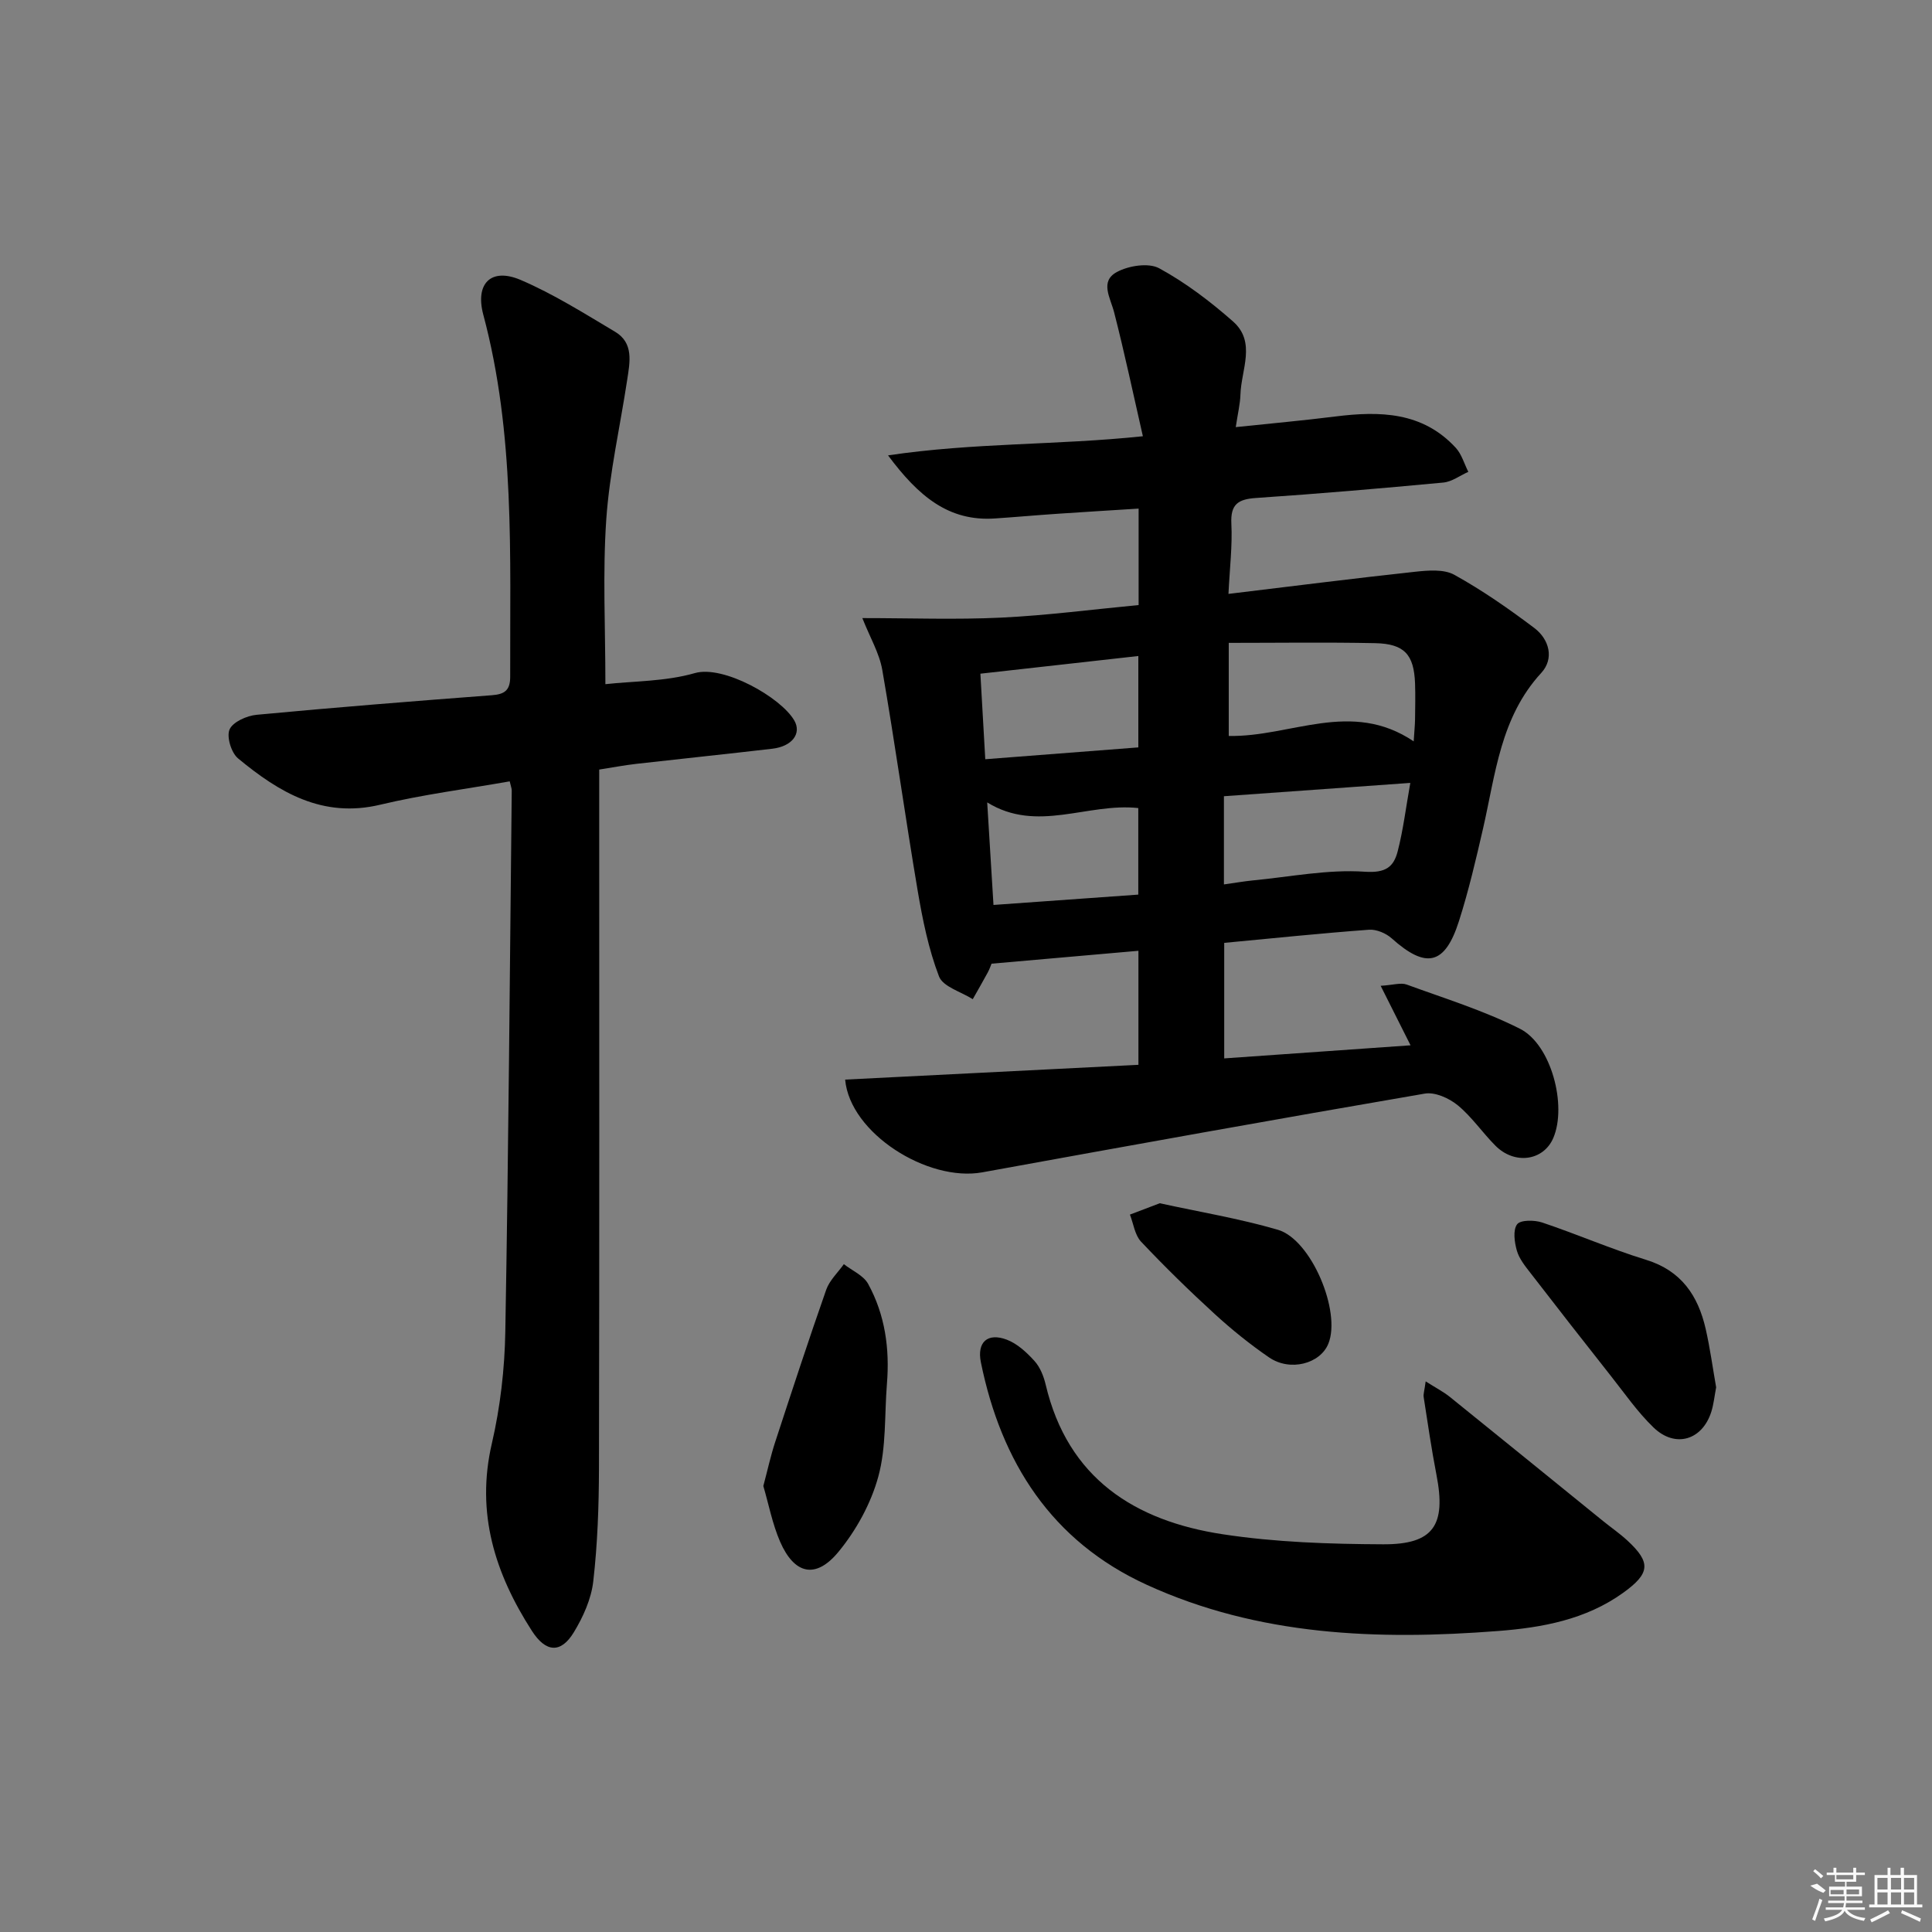 <svg enable-background="new 0 0 400 400" viewBox="0 0 400 400" xmlns="http://www.w3.org/2000/svg"><rect x="0" y="0" width="400" height="400" fill="#808080" stroke="none"/><path d="m174.98 223.52c20.16-1.02 40.29-2.03 60.72-3.06 0-7.82 0-15.54 0-23.61-10.17.89-20.05 1.76-30.41 2.67-.16.37-.41 1.13-.78 1.81-1.01 1.86-2.07 3.7-3.11 5.54-2.42-1.54-6.17-2.57-6.99-4.72-2.17-5.66-3.4-11.75-4.42-17.77-2.57-15.2-4.69-30.48-7.32-45.66-.6-3.48-2.54-6.72-4.13-10.75 9.96 0 19.39.35 28.77-.1 9.43-.45 18.82-1.69 28.43-2.6 0-6.85 0-13.13 0-19.97-5.68.36-11.24.69-16.79 1.07-4.31.29-8.62.68-12.93.97-9.59.66-15.83-4.56-22.16-13.06 17.86-2.66 34.82-2.08 52.76-3.96-2-8.74-3.79-17.24-5.95-25.65-.78-3.04-3.03-6.42.58-8.36 2.44-1.31 6.56-1.96 8.76-.76 5.48 2.99 10.58 6.87 15.28 11.01 4.84 4.27 1.68 10 1.53 15.12-.06 1.95-.54 3.88-.97 6.75 7.24-.76 13.94-1.36 20.61-2.2 9.21-1.15 18.05-.99 24.93 6.47 1.23 1.33 1.76 3.31 2.61 4.99-1.73.77-3.41 2.06-5.2 2.22-12.9 1.21-25.81 2.32-38.74 3.19-3.71.25-5.32 1.28-5.12 5.32.23 4.57-.34 9.19-.6 14.54 13.34-1.61 25.96-3.21 38.61-4.58 2.7-.29 5.98-.58 8.16.63 5.78 3.2 11.26 7.02 16.54 11 3.14 2.37 4.16 6.37 1.45 9.31-8.45 9.18-9.46 20.91-12.04 32.17-1.48 6.45-2.99 12.92-5 19.22-2.91 9.12-6.81 9.93-13.92 3.57-1.18-1.06-3.16-1.9-4.69-1.79-9.92.73-19.82 1.76-29.99 2.72v23.92c12.69-.89 25.32-1.78 38.58-2.71-2.06-4.11-3.9-7.76-6.19-12.32 2.61-.16 4.17-.7 5.38-.26 7.89 2.88 16 5.39 23.47 9.16 6.5 3.29 9.75 15.91 6.9 22.59-2.02 4.75-8 5.62-11.99 1.61-2.7-2.71-4.89-5.98-7.82-8.38-1.78-1.46-4.7-2.77-6.81-2.4-30.57 5.25-61.1 10.75-91.61 16.3-11.32 2.04-27.41-8.11-28.39-19.2zm117.71-70.03c.14-2.21.26-3.37.28-4.53.03-2.5.09-5 0-7.5-.23-5.94-2.2-8.17-8.24-8.3-10.08-.21-20.18-.06-30.33-.06v19.27c12.85.26 25.3-7.62 38.29 1.12zm-39.29 29.62c2.42-.34 4.2-.65 5.99-.83 7.73-.74 15.52-2.32 23.17-1.8 4.36.3 5.97-1 6.81-4.2 1.15-4.44 1.7-9.05 2.62-14.19-13.09.93-25.75 1.84-38.59 2.76zm-49.41-25.92c11.01-.85 21.35-1.65 31.69-2.45 0-6.65 0-12.56 0-18.92-11.01 1.23-21.64 2.42-32.7 3.66.34 5.91.65 11.35 1.01 17.71zm1.7 30.17c10.25-.73 20.1-1.43 29.98-2.14 0-6.49 0-12.23 0-17.92-10.53-1.14-20.92 5.22-31.28-1.17.44 7.1.84 13.8 1.3 21.23z"/><path d="m105.53 161.77c-8.96 1.58-17.98 2.73-26.78 4.83-11.97 2.87-20.98-2.56-29.46-9.58-1.41-1.16-2.42-4.49-1.76-6 .69-1.56 3.57-2.84 5.61-3.03 16.21-1.53 32.45-2.82 48.69-4.05 2.7-.2 3.81-1.05 3.8-3.88-.07-25.1 1.02-50.27-5.57-74.91-1.73-6.49 1.63-9.8 7.74-7.19 6.8 2.91 13.16 6.93 19.55 10.73 3.89 2.32 3.06 6.29 2.51 9.91-1.46 9.66-3.67 19.26-4.34 28.97-.76 11.06-.18 22.21-.18 34.08 5.9-.65 12.47-.55 18.51-2.29 5.93-1.71 17.84 5.03 20.6 9.81 1.56 2.71-.47 5.36-4.51 5.84-9.4 1.1-18.82 2.07-28.22 3.14-2.44.28-4.86.74-7.66 1.18v6.18c0 46.16.05 92.32-.05 138.48-.02 7.81-.29 15.65-1.18 23.4-.41 3.64-2.09 7.37-4.02 10.55-2.69 4.43-5.8 4.21-8.69-.29-7.63-11.86-11.63-24.37-8.29-38.78 1.75-7.56 2.66-15.45 2.79-23.22.66-37.3.93-74.61 1.33-111.91.02-.47-.19-.94-.42-1.97z"/><path d="m295.17 286c2.14 1.36 3.68 2.15 5 3.21 10.59 8.54 21.14 17.12 31.71 25.69 1.68 1.36 3.47 2.59 5.05 4.05 4.93 4.55 4.72 6.8-.87 10.82-7.73 5.56-16.78 7.21-25.88 7.91-24.9 1.93-49.6 1.04-72.79-9.58-19.67-9.01-30.1-25.35-34.31-46.05-.85-4.2 1.41-6.19 5.38-4.68 2.17.83 4.12 2.64 5.72 4.41 1.17 1.29 1.91 3.17 2.32 4.91 4.58 19.39 18.44 28.19 36.64 30.96 10.94 1.67 22.14 2.03 33.23 2.08 10.45.05 13.06-3.97 11.04-14.35-1.04-5.36-1.82-10.77-2.66-16.17-.08-.59.16-1.26.42-3.21z"/><path d="m158.04 307.66c.9-3.39 1.53-6.29 2.45-9.09 3.45-10.54 6.9-21.09 10.57-31.55.69-1.95 2.41-3.54 3.65-5.29 1.71 1.34 4.07 2.33 5.03 4.09 3.51 6.4 4.48 13.42 3.89 20.67-.52 6.44-.11 13.12-1.79 19.24-1.52 5.56-4.57 11.11-8.26 15.58-4.69 5.68-9.11 4.65-12.06-2.1-1.62-3.74-2.39-7.84-3.48-11.55z"/><path d="m355.31 287.23c-.35 1.83-.51 3.5-1 5.06-1.87 5.89-7.47 7.59-11.96 3.26-3.32-3.2-6-7.09-8.88-10.73-5.57-7.06-11.11-14.14-16.6-21.26-1.11-1.43-2.34-2.95-2.82-4.63-.5-1.75-.84-4.25.05-5.45.69-.93 3.58-.91 5.17-.38 7.23 2.42 14.25 5.49 21.53 7.73 7.31 2.25 10.76 7.42 12.34 14.29.92 4.04 1.47 8.16 2.17 12.11z"/><path d="m240.12 249.12c8.11 1.78 16.42 3.15 24.45 5.49 6.93 2.03 13.13 16.94 10.46 23.57-1.68 4.18-7.93 5.84-12.28 2.86-3.95-2.71-7.72-5.75-11.26-8.99-5.26-4.81-10.36-9.8-15.25-14.98-1.29-1.37-1.56-3.7-2.3-5.6 1.9-.71 3.8-1.44 6.18-2.35z"/><g fill="#fafafa"><path d="m374.8 390.4 1.4-.4c.7.5 1.3 1 1.8 1.4l-.5.5c-1.5-.6-2.1-1.1-2.7-1.5zm1 7.3-.6-.3c.5-1.4 1.1-2.8 1.5-4.3.2.1.4.2.6.3-.5 1.3-1 2.8-1.5 4.3zm-.4-10.3.4-.4c.4.3 1 .8 1.7 1.4l-.5.5c-.4-.5-1-1-1.6-1.5zm2.5.3h1.7v-1h.6v1h3.5v-1h.6v1h1.8v.5h-1.8v1.4h-2v1h3.2v2h-3.2v.9h3.3v.5h-3.4c0 .3-.1.6-.1.9h4v.5h-3.7c.7.9 1.9 1.5 3.8 1.7-.1.2-.2.4-.3.6-2.1-.4-3.5-1.1-4-2.1-.4 1-1.8 1.7-4 2.2-.1-.2-.2-.4-.3-.6 2.1-.4 3.4-1 3.8-1.8h-3.4v-.5h3.6c.1-.3.1-.6.2-.9h-3.3v-.5h3.4c0-.3 0-.6 0-.9h-3.2v-2h3.3v-1h-2.1v-1.4h-1.7v-.5zm1.1 3.5v1h2.7c0-.3 0-.4 0-.4 0-.1 0-.2 0-.2 0-.1 0-.2 0-.3h-2.7zm1.2-3v.9h3.5v-.9zm4.7 3h-2.6v.6.4h2.6z"/><path d="m393.6 386.7h.6v1.5h2.7v6.1h1.1v.6h-11v-.6h1.1v-6.1h2.7v-1.5h.6v1.5h2.1v-1.5zm-2.7 8.8.4.6c-1.2.6-2.5 1.3-3.8 1.9-.1-.2-.2-.4-.3-.6 1.2-.6 2.5-1.2 3.7-1.9zm-2.2-6.7v2.4h2.1v-2.4zm0 3v2.5h2.1v-2.5zm2.8-3v2.4h2.1v-2.4zm0 3v2.5h2.1v-2.5zm6 6.1c-1.4-.7-2.7-1.3-3.9-1.8l.2-.6c1.5.6 2.7 1.2 3.9 1.7zm-1.2-9.1h-2.1v2.4h2.1zm-2.1 3v2.5h2.1v-2.5z"/></g></svg>